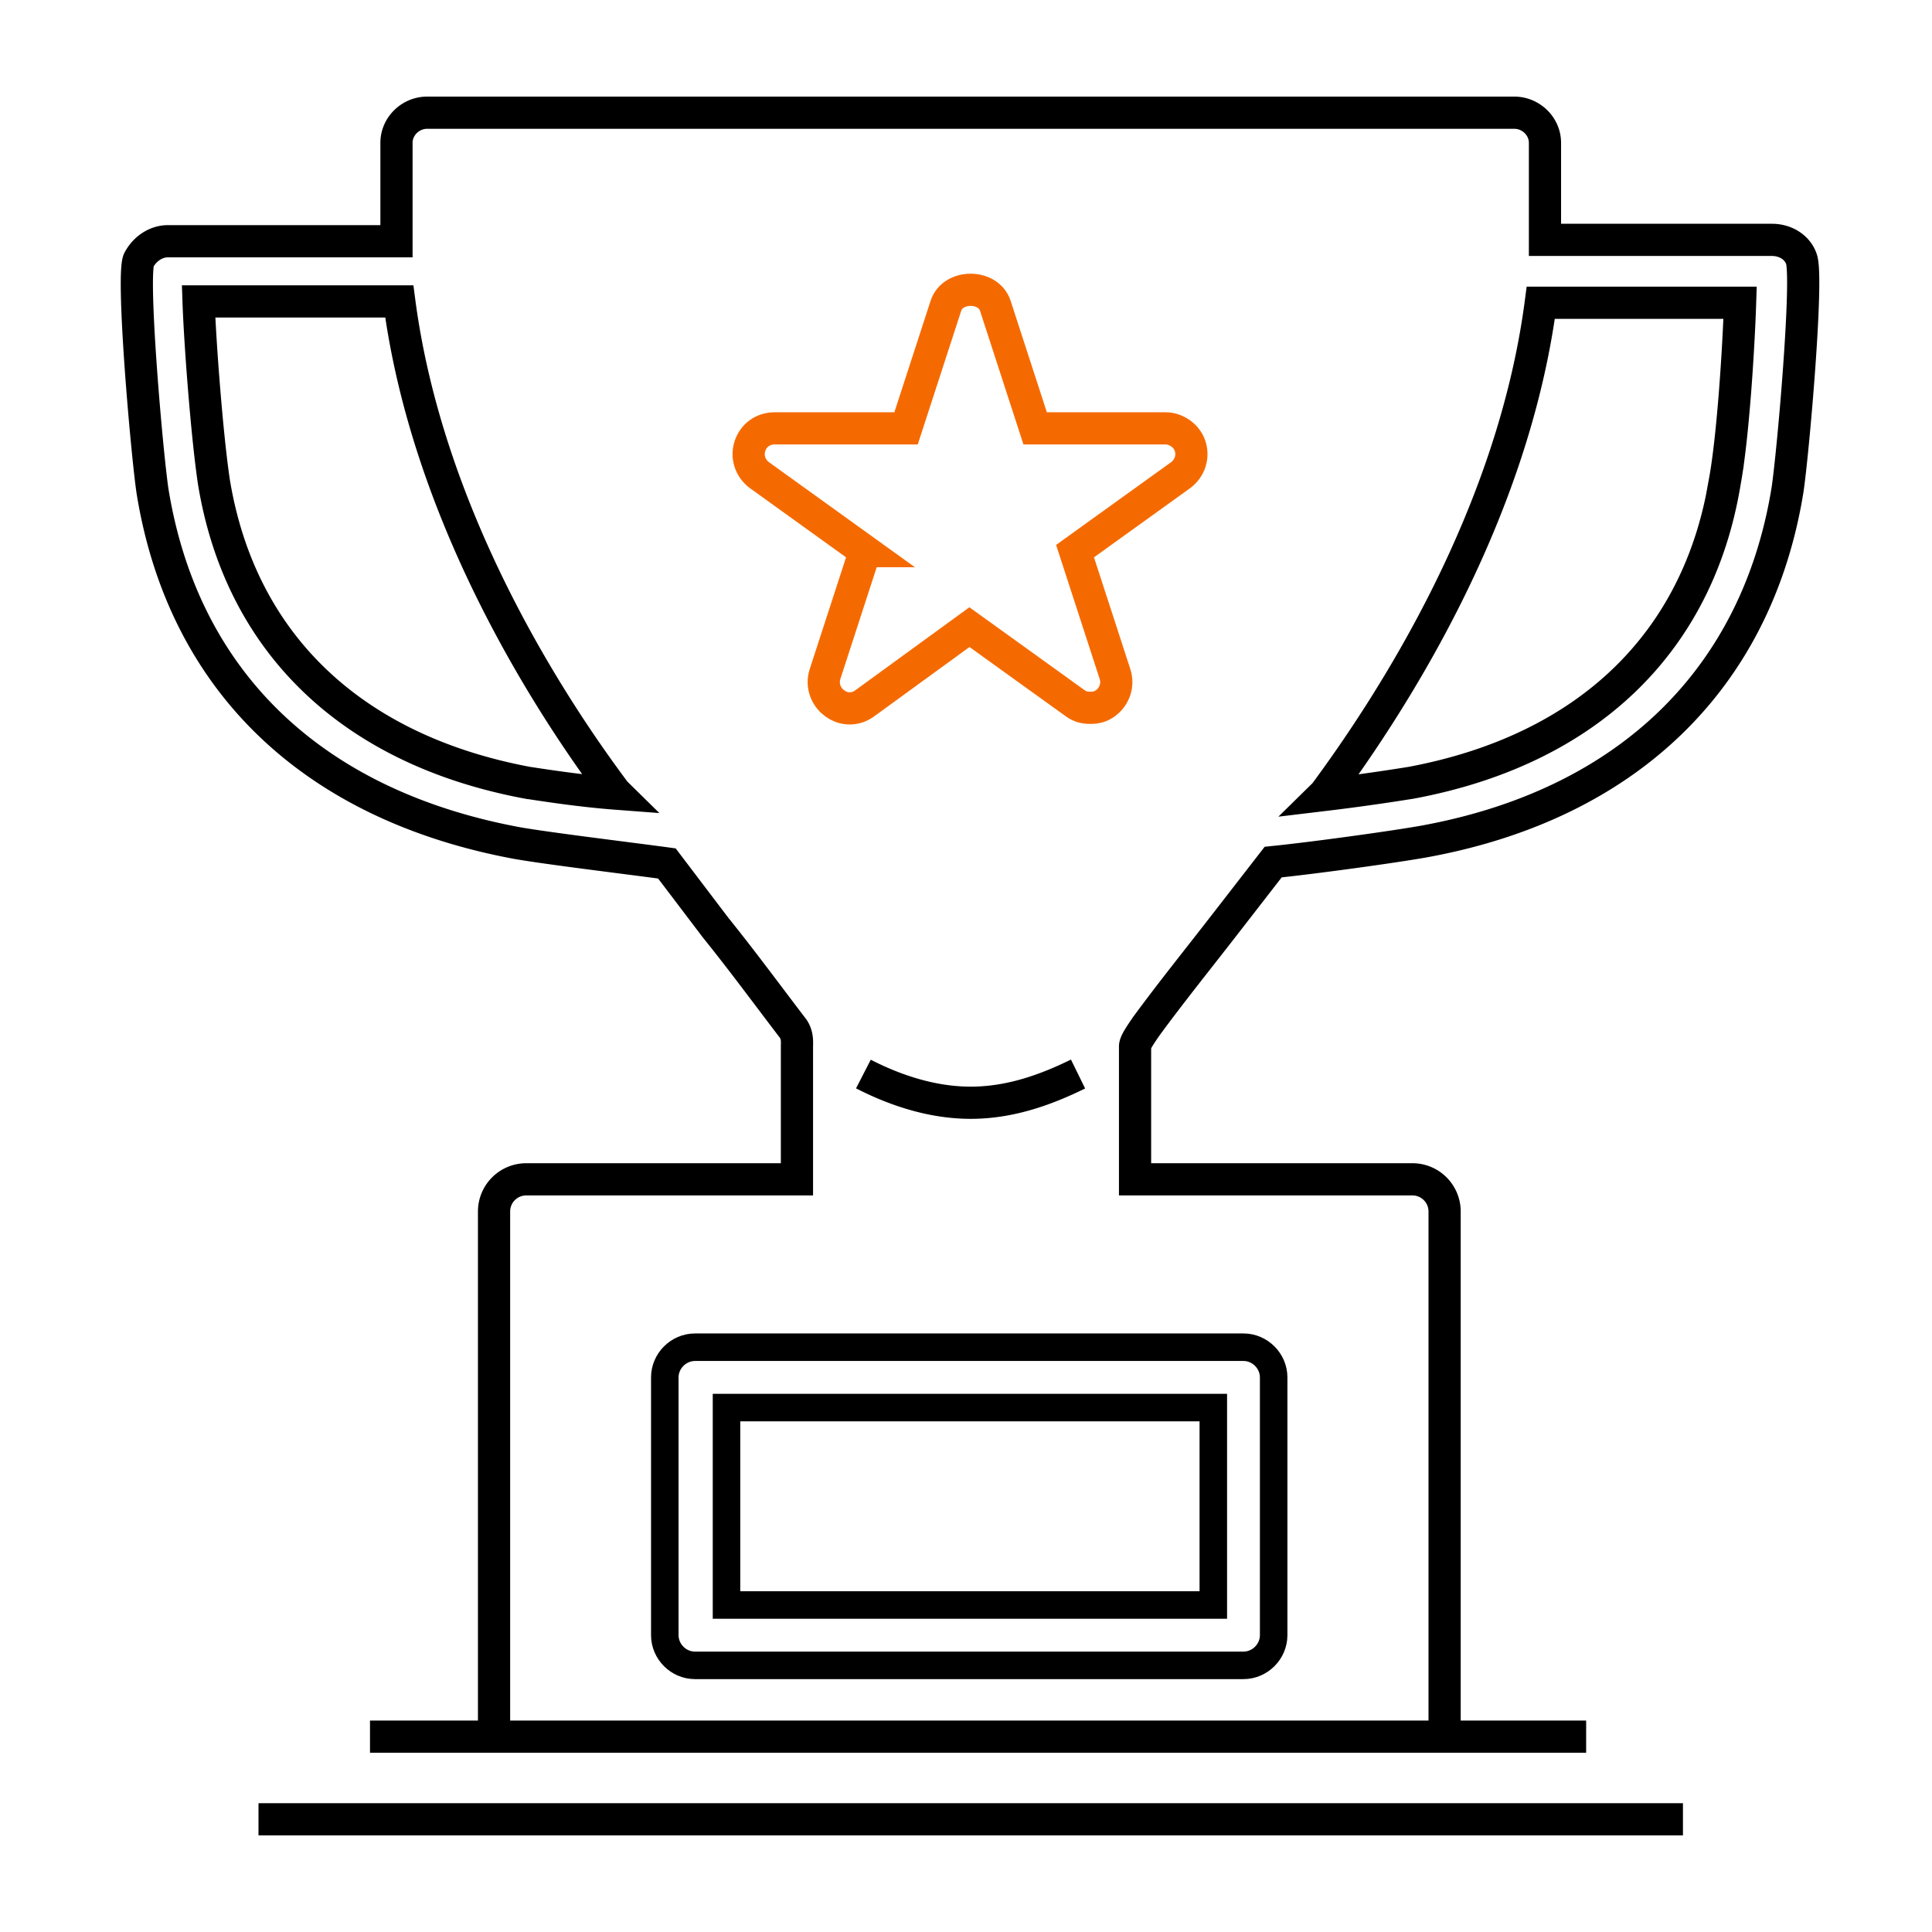 <svg width="240" height="240" fill="none" xmlns="http://www.w3.org/2000/svg"><path d="M82.584 171.104v32.025c0 2.044 1.703 3.748 3.747 3.748h68.139c2.044 0 3.748-1.704 3.748-3.748v-32.025c0-2.044-1.704-3.748-3.748-3.748H86.331c-2.044 0-3.747 1.704-3.747 3.748zm7.665 3.748h60.473v24.53H90.249v-24.53z" stroke="#000" stroke-width="3.418" stroke-miterlimit="10"/><path d="M107.255 133.42c3.636 1.868 8.31 3.567 13.332 3.567 5.021 0 9.522-1.699 13.331-3.567M32.112 226h176.95-176.95zm162.925-10.268h-15.583V150.5c0-2.209-1.788-4-3.997-4H141V130c0-.51.71-1.506 1.402-2.526 3.117-4.246 6.407-8.323 9.696-12.57l6.06-7.814c5.021-.51 14.89-1.869 18.699-2.548 25.279-4.587 41.381-20.215 45.19-43.657.693-4.587 2.597-26.33 1.732-28.709-.52-1.529-2.078-2.378-3.636-2.378h-28.222v-12.06c0-2.04-1.732-3.738-3.809-3.738H53.062c-2.078 0-3.81 1.699-3.81 3.737v12.23H20.857c-1.558 0-2.943 1.02-3.636 2.38-.865 2.377 1.04 24.12 1.732 28.707 3.809 23.443 19.738 38.901 45.19 43.658 3.809.679 13.678 1.868 18.699 2.548l6.06 7.984c3.29 4.077 6.406 8.323 9.522 12.4.693.85.576 1.869.576 2.378V146.5H65.372a4 4 0 00-4 4v65.232h-15.41 149.075zM65.527 97.237C43.713 93.16 29.862 79.91 26.572 59.865c-.866-5.775-1.731-17.327-1.905-22.423H49.6c3.463 26.33 18.18 49.433 26.837 60.984l.173.17c-4.502-.34-8.83-1.02-11.081-1.359zm148.729-37.372c-3.29 20.045-17.141 33.295-38.957 37.372a273.92 273.92 0 01-10.908 1.529l.173-.17c8.657-11.721 23.374-34.654 26.837-60.984h24.759c-.173 5.436-.865 16.648-1.904 22.253z" stroke="#000" stroke-width="4" stroke-miterlimit="10"/><path d="M107.453 68.464l-4.957 15.251c-.437 1.307 0 2.76 1.166 3.631 1.167.872 2.625.872 3.791 0l12.974-9.441 13.12 9.441c.583.436 1.166.581 1.895.581.729 0 1.312-.145 1.896-.58 1.166-.872 1.603-2.325 1.166-3.632l-4.957-15.251 13.12-9.442c1.167-.871 1.604-2.324 1.167-3.63-.438-1.308-1.75-2.18-3.062-2.18h-16.181l-4.957-15.251c-.874-2.615-5.248-2.615-6.122 0l-4.957 15.251H96.228c-1.458 0-2.624.872-3.062 2.18-.437 1.306 0 2.759 1.167 3.63l13.12 9.442z" stroke="#F56A00" stroke-width="4" stroke-miterlimit="10"/></svg>